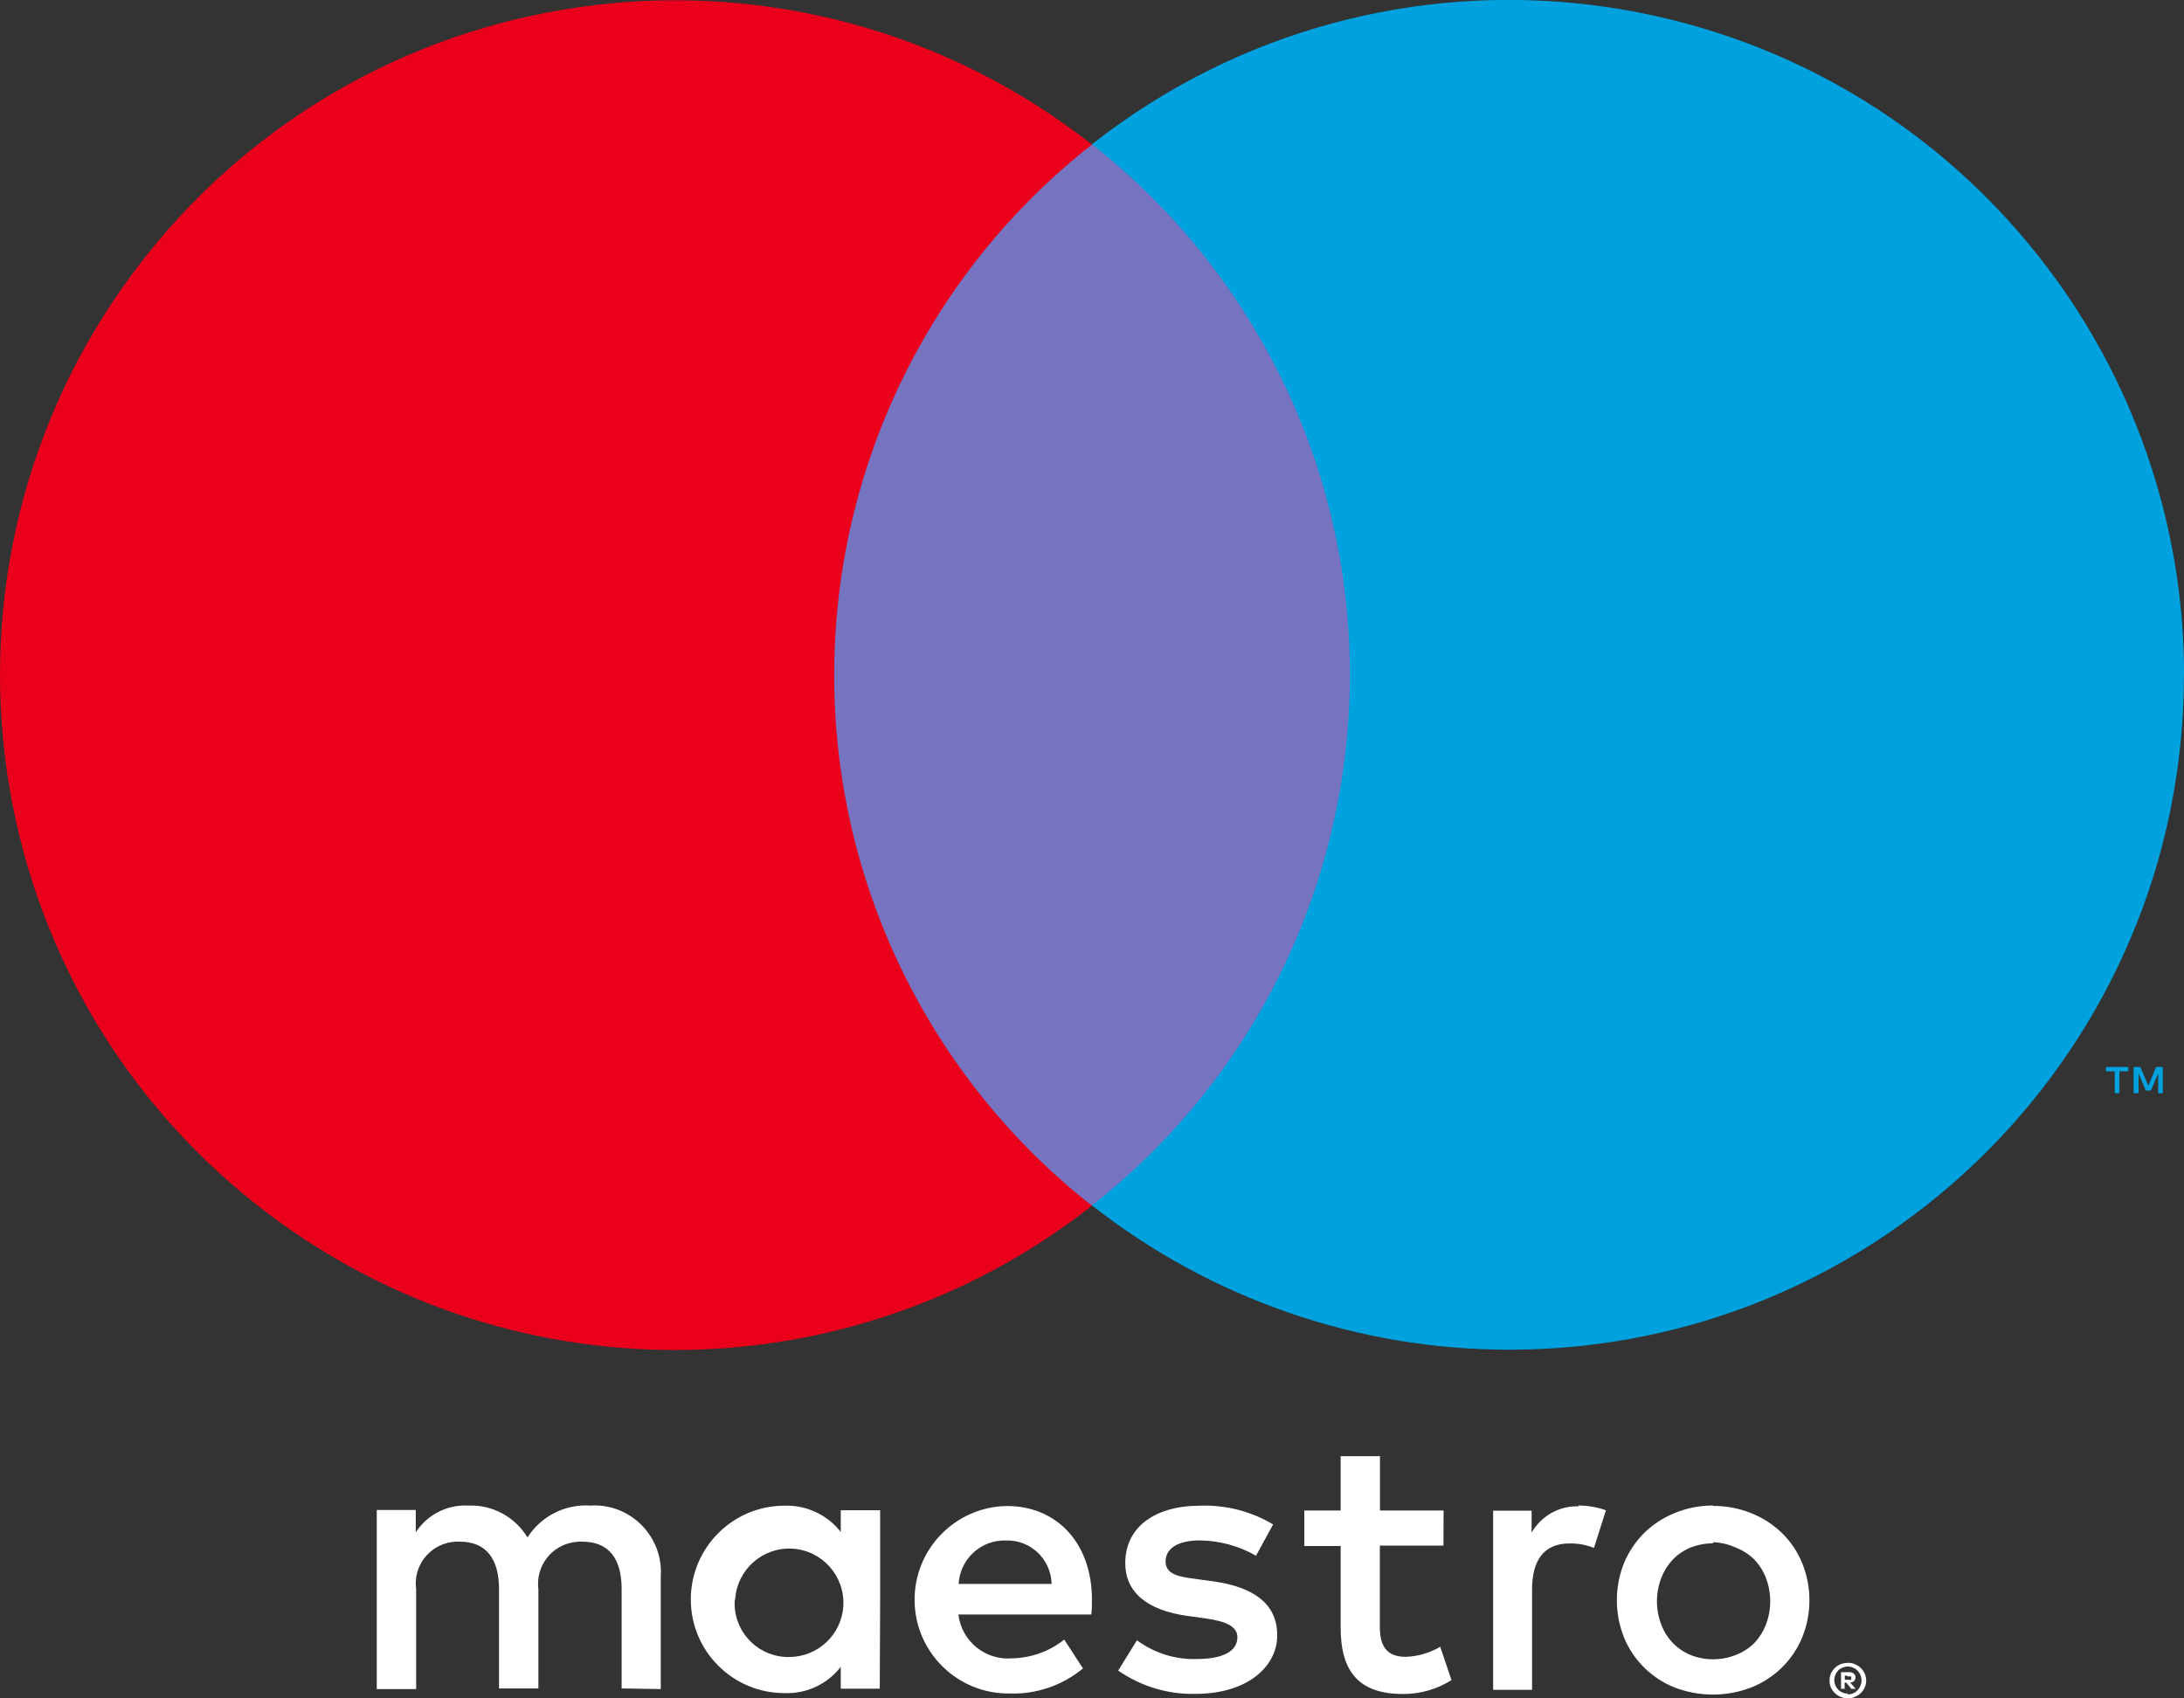 <?xml version="1.0" encoding="UTF-8"?>
<!-- Generator: Adobe Illustrator 16.0.0, SVG Export Plug-In . SVG Version: 6.00 Build 0)  -->
<!DOCTYPE svg PUBLIC "-//W3C//DTD SVG 1.1//EN" "http://www.w3.org/Graphics/SVG/1.1/DTD/svg11.dtd">
<svg version="1.1" id="Layer_1" xmlns="http://www.w3.org/2000/svg" xmlns:xlink="http://www.w3.org/1999/xlink" x="0px" y="0px" width="34.606px" height="26.914px" viewBox="7.698 11.398 34.606 26.914" enable-background="new 7.698 11.398 34.606 26.914" xml:space="preserve">
<rect x="7.698" y="11.398" width="34.606" height="26.914" fill="#333333" stroke="none"/>
<path fill="#FFFFFF" d="M18.168,38.166v-1.783c0.04-0.579-0.397-1.084-0.979-1.125c-0.045-0.002-0.09-0.004-0.135,0  c-0.4-0.026-0.782,0.166-0.998,0.505c-0.197-0.327-0.558-0.521-0.938-0.505c-0.333-0.018-0.649,0.144-0.832,0.423v-0.353h-0.618  v2.838h0.624v-1.58c-0.051-0.362,0.201-0.697,0.563-0.75c0.044-0.006,0.088-0.008,0.132-0.006c0.41,0,0.618,0.269,0.618,0.75v1.576  h0.624v-1.57c-0.048-0.367,0.21-0.703,0.576-0.75c0.04-0.006,0.079-0.008,0.119-0.006c0.422,0,0.624,0.269,0.624,0.75v1.576  L18.168,38.166z M21.644,36.748v-1.416H21.02v0.344c-0.212-0.272-0.544-0.428-0.892-0.416c-0.819,0-1.484,0.666-1.484,1.486  s0.665,1.484,1.484,1.484c0.348,0.014,0.68-0.141,0.892-0.416v0.346h0.618L21.644,36.748z M19.347,36.748  c0.027-0.473,0.434-0.834,0.906-0.807c0.475,0.027,0.834,0.436,0.808,0.908c-0.026,0.451-0.4,0.806-0.854,0.809  c-0.469,0.01-0.857-0.361-0.869-0.83c0-0.027,0-0.053,0.002-0.08H19.347z M34.844,35.264c0.204-0.001,0.406,0.036,0.596,0.112  c0.185,0.072,0.352,0.181,0.493,0.316c0.137,0.135,0.246,0.295,0.319,0.473c0.156,0.381,0.156,0.809,0,1.188  c-0.073,0.177-0.184,0.338-0.319,0.472c-0.14,0.137-0.305,0.243-0.484,0.315c-0.392,0.151-0.826,0.151-1.218,0  c-0.181-0.072-0.343-0.179-0.481-0.315c-0.136-0.135-0.244-0.295-0.317-0.472c-0.154-0.381-0.154-0.808,0-1.188  c0.073-0.176,0.183-0.338,0.317-0.473c0.14-0.135,0.302-0.242,0.481-0.314c0.191-0.08,0.398-0.121,0.607-0.121L34.844,35.264z   M34.844,35.857c-0.119-0.002-0.239,0.021-0.354,0.064c-0.105,0.043-0.201,0.106-0.281,0.188c-0.082,0.086-0.146,0.188-0.188,0.297  c-0.091,0.238-0.091,0.5,0,0.737c0.041,0.11,0.104,0.212,0.188,0.297c0.08,0.081,0.176,0.146,0.281,0.188  c0.227,0.088,0.479,0.088,0.705,0c0.11-0.041,0.212-0.104,0.297-0.188c0.082-0.085,0.146-0.187,0.188-0.297  c0.09-0.237,0.09-0.499,0-0.737c-0.042-0.109-0.105-0.211-0.188-0.297c-0.085-0.082-0.187-0.146-0.297-0.188  c-0.112-0.051-0.234-0.078-0.357-0.082L34.844,35.857z M25,36.748c0-0.891-0.553-1.483-1.346-1.483  c-0.82,0.011-1.476,0.687-1.464,1.506c0.011,0.819,0.686,1.476,1.506,1.465c0.423,0.015,0.836-0.128,1.162-0.397l-0.297-0.457  c-0.235,0.188-0.525,0.291-0.826,0.297c-0.424,0.035-0.801-0.271-0.851-0.695h2.106C25,36.908,25,36.832,25,36.748z M22.888,36.5  c0.021-0.396,0.356-0.703,0.754-0.689c0.389-0.01,0.71,0.3,0.719,0.688V36.5H22.888z M27.6,36.053  c-0.271-0.156-0.578-0.239-0.893-0.243c-0.339,0-0.54,0.125-0.54,0.333s0.213,0.244,0.48,0.278l0.297,0.041  c0.618,0.091,0.992,0.353,0.992,0.851c0,0.5-0.476,0.929-1.292,0.929c-0.438,0.012-0.868-0.119-1.228-0.369l0.297-0.48  c0.272,0.201,0.605,0.307,0.944,0.297c0.422,0,0.648-0.125,0.648-0.346c0-0.16-0.161-0.25-0.5-0.297l-0.298-0.041  c-0.635-0.09-0.979-0.375-0.979-0.838c0-0.564,0.464-0.908,1.188-0.908c0.405-0.014,0.809,0.089,1.155,0.297L27.6,36.053z   M30.57,35.893h-1.008v1.287c0,0.297,0.102,0.475,0.41,0.475c0.192-0.006,0.381-0.062,0.547-0.159l0.178,0.528  c-0.231,0.146-0.499,0.222-0.771,0.22c-0.73,0-0.985-0.393-0.985-1.052v-1.293h-0.576v-0.563h0.576v-0.861h0.623v0.861h1.008  L30.57,35.893L30.57,35.893z M32.705,35.257c0.15,0,0.299,0.025,0.439,0.076l-0.189,0.596c-0.123-0.049-0.254-0.073-0.387-0.071  c-0.403,0-0.594,0.263-0.594,0.729v1.591h-0.617v-2.839h0.61v0.347c0.154-0.267,0.441-0.427,0.748-0.416L32.705,35.257z   M36.977,37.75c0.039,0,0.078,0.006,0.112,0.021c0.034,0.014,0.065,0.034,0.093,0.061c0.026,0.024,0.048,0.056,0.063,0.088  c0.031,0.07,0.031,0.149,0,0.221c-0.015,0.033-0.035,0.063-0.063,0.089c-0.026,0.024-0.059,0.046-0.093,0.06  c-0.034,0.017-0.073,0.023-0.112,0.023c-0.114,0-0.22-0.066-0.268-0.172c-0.029-0.07-0.029-0.148,0-0.221  c0.016-0.032,0.036-0.063,0.063-0.088c0.026-0.026,0.058-0.047,0.092-0.061c0.032-0.012,0.064-0.018,0.099-0.02L36.977,37.75z   M36.977,38.251c0.029,0,0.06-0.006,0.087-0.018c0.024-0.012,0.049-0.027,0.067-0.049c0.085-0.086,0.085-0.225-0.001-0.311  c-0.02-0.021-0.043-0.035-0.066-0.045c-0.027-0.013-0.058-0.019-0.087-0.019s-0.06,0.006-0.086,0.019  c-0.026,0.01-0.052,0.026-0.07,0.047c-0.078,0.084-0.078,0.213,0,0.297c0.041,0.043,0.098,0.066,0.156,0.066V38.251z M36.995,37.898  c0.028-0.002,0.056,0.007,0.077,0.023c0.019,0.016,0.028,0.039,0.027,0.063c0,0.02-0.009,0.039-0.021,0.053  c-0.018,0.017-0.039,0.025-0.063,0.027l0.086,0.098h-0.068l-0.08-0.098h-0.026v0.098H36.87V37.9L36.995,37.898z M36.93,37.949v0.07  h0.064c0.012,0.004,0.024,0.004,0.036,0c0.004-0.008,0.004-0.018,0-0.025c0.004-0.01,0.004-0.02,0-0.027  c-0.012-0.004-0.024-0.004-0.036,0L36.93,37.949z"/>
<g id="_Group_">
	<rect x="20.321" y="13.688" fill="#7673C0" width="9.357" height="16.815"/>
	<path id="_Path_" fill="#EB001B" d="M20.916,22.095c-0.002-3.281,1.503-6.381,4.084-8.406c-4.644-3.649-11.367-2.844-15.016,1.801   c-3.649,4.643-2.843,11.366,1.8,15.016c3.878,3.049,9.338,3.049,13.216,0C22.418,28.479,20.912,25.376,20.916,22.095z"/>
	<path fill="#00A1DF" d="M41.281,28.723v-0.347h0.14v-0.069h-0.354v0.069h0.14v0.347H41.281z M41.968,28.723v-0.416h-0.105   l-0.125,0.297l-0.125-0.297h-0.107v0.416h0.078V28.41l0.115,0.271h0.08l0.116-0.271v0.314L41.968,28.723z"/>
	<path fill="#00A1DF" d="M42.303,22.095c0,5.906-4.787,10.693-10.693,10.693c-2.397,0-4.726-0.807-6.609-2.287   c4.645-3.649,5.449-10.373,1.801-15.017c-0.526-0.669-1.131-1.274-1.801-1.8c4.644-3.65,11.366-2.845,15.017,1.797   c1.481,1.885,2.287,4.212,2.287,6.609L42.303,22.095L42.303,22.095z"/>
</g>
</svg>